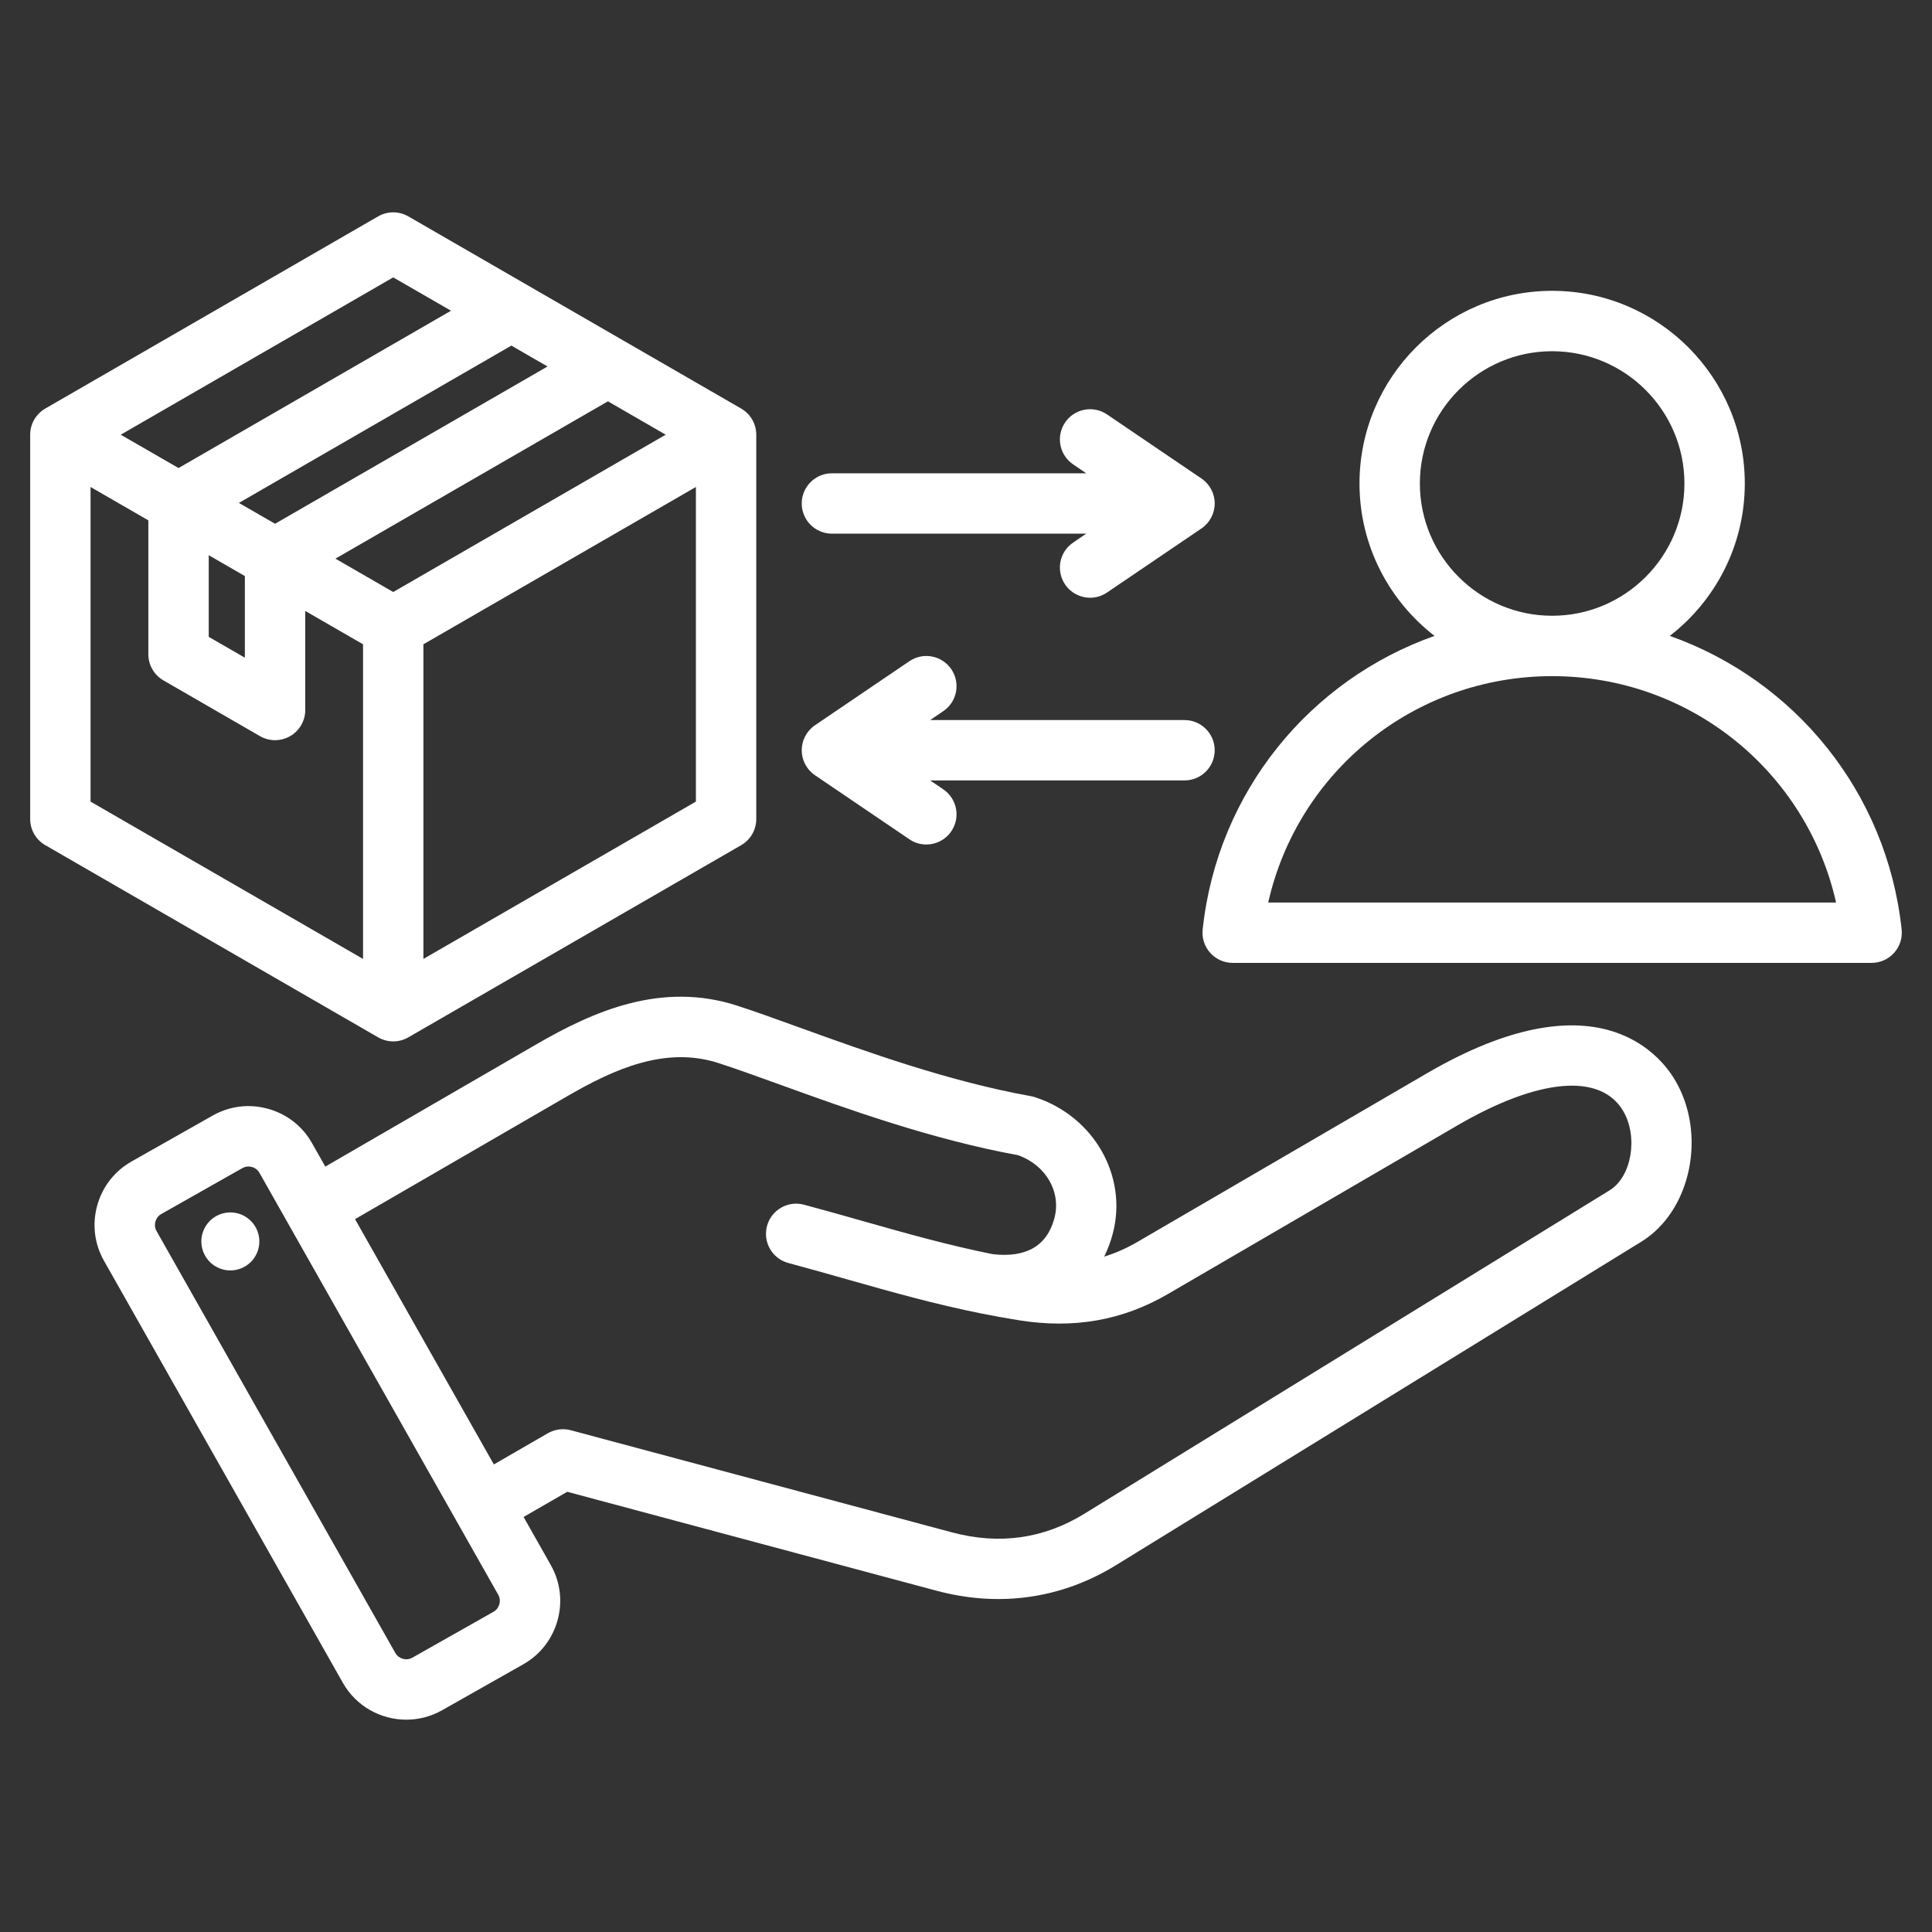 <?xml version="1.0" encoding="UTF-8"?> <svg xmlns="http://www.w3.org/2000/svg" width="77" height="77" viewBox="0 0 77 77" fill="none"><rect x="0" y="0" width="77" height="77" fill="#333333" stroke="none"/><path d="M56.875 42.774L45.336 49.495C44.901 49.748 44.461 49.944 44.007 50.083C44.146 49.804 44.26 49.502 44.346 49.179C44.961 46.885 43.601 44.491 41.249 43.729C41.198 43.712 41.145 43.699 41.092 43.689C37.79 43.094 34.525 41.913 31.901 40.965C30.986 40.634 30.121 40.321 29.385 40.082C26.362 39.102 23.648 40.306 21.392 41.613L12.965 46.495L12.433 45.556C12.053 44.883 11.431 44.398 10.682 44.191C9.934 43.983 9.151 44.079 8.478 44.46L5.241 46.292C4.568 46.673 4.083 47.295 3.875 48.043C3.668 48.792 3.763 49.575 4.144 50.248L13.663 67.066C14.196 68.009 15.181 68.539 16.194 68.538C16.677 68.538 17.168 68.417 17.618 68.163L20.856 66.33C21.529 65.949 22.013 65.327 22.221 64.579C22.428 63.831 22.333 63.048 21.952 62.375L20.868 60.459L22.607 59.455L37.315 63.396C38.146 63.619 38.973 63.73 39.786 63.73C41.432 63.73 43.022 63.277 44.475 62.382L65.417 49.487C67.404 48.264 68.039 45.185 66.747 43.028C66.121 41.984 63.561 38.88 56.875 42.774ZM19.902 63.936C19.881 64.011 19.824 64.149 19.671 64.236L16.433 66.068C16.199 66.201 15.889 66.115 15.757 65.881L6.238 49.062C6.152 48.908 6.173 48.76 6.194 48.686C6.215 48.611 6.272 48.473 6.426 48.386L9.663 46.554C9.748 46.506 9.832 46.491 9.902 46.491C9.959 46.491 10.006 46.5 10.04 46.51C10.114 46.53 10.252 46.588 10.339 46.741C10.339 46.741 10.339 46.741 10.339 46.741L19.858 63.56C19.945 63.713 19.923 63.861 19.902 63.936ZM64.155 47.438L43.214 60.333C41.597 61.328 39.822 61.577 37.938 61.072L22.748 57.002C22.44 56.92 22.112 56.963 21.835 57.122L19.683 58.365L14.15 48.589L22.598 43.695C24.486 42.601 26.524 41.684 28.643 42.371C29.341 42.597 30.148 42.889 31.083 43.227C33.769 44.199 37.107 45.405 40.577 46.041C41.685 46.435 42.304 47.504 42.022 48.556C41.727 49.657 40.899 50.138 39.563 49.985C37.771 49.624 36.141 49.162 34.437 48.679C33.67 48.461 32.877 48.236 32.042 48.013C31.401 47.841 30.741 48.222 30.569 48.863C30.397 49.505 30.778 50.165 31.419 50.337C32.237 50.556 33.021 50.779 33.78 50.994C35.547 51.495 37.237 51.974 39.127 52.352C39.132 52.353 39.136 52.354 39.139 52.355C39.614 52.449 40.102 52.538 40.607 52.619C42.796 52.969 44.739 52.627 46.547 51.574L58.086 44.853C61.312 42.974 63.778 42.754 64.683 44.264C65.3 45.295 65.034 46.897 64.155 47.438ZM10.324 49.31C10.417 49.942 9.979 50.529 9.348 50.621C8.716 50.714 8.129 50.276 8.037 49.645C7.944 49.013 8.382 48.426 9.013 48.333C9.645 48.241 10.232 48.678 10.324 49.31ZM15.672 41.505C15.88 41.505 16.088 41.451 16.274 41.344L29.539 33.685C29.912 33.47 30.141 33.073 30.141 32.643V17.325C30.141 16.895 29.912 16.498 29.539 16.283L16.274 8.624C15.901 8.409 15.443 8.409 15.07 8.624L1.805 16.283C1.432 16.498 1.203 16.895 1.203 17.325V32.643C1.203 33.072 1.432 33.47 1.805 33.684L15.07 41.343C15.257 41.451 15.464 41.505 15.672 41.505ZM9.522 20.044L20.381 13.774L21.822 14.606L10.963 20.875L9.522 20.044ZM8.319 22.127L9.759 22.959V26.213L8.319 25.381V22.127ZM24.229 15.995L26.532 17.325L15.672 23.595L13.369 22.265L24.229 15.995ZM16.875 38.218V25.678L27.735 19.409V31.948L16.875 38.218ZM15.672 11.055L17.975 12.384L7.116 18.654L4.812 17.325L15.672 11.055ZM3.609 19.409L5.912 20.738V26.076C5.912 26.506 6.142 26.903 6.514 27.117L10.361 29.339C10.547 29.446 10.755 29.5 10.963 29.5C11.17 29.5 11.378 29.446 11.564 29.339C11.937 29.124 12.166 28.727 12.166 28.297V24.349L14.469 25.678V38.218L3.609 31.948V19.409ZM75.79 37.045C75.202 31.547 71.503 27.094 66.549 25.344C68.366 23.938 69.539 21.739 69.539 19.269C69.539 15.036 66.095 11.591 61.861 11.591C57.627 11.591 54.183 15.036 54.183 19.269C54.183 21.739 55.356 23.938 57.173 25.344C52.219 27.094 48.52 31.547 47.932 37.045C47.896 37.384 48.005 37.723 48.234 37.977C48.462 38.231 48.787 38.376 49.128 38.376H74.593C74.935 38.376 75.26 38.231 75.488 37.977C75.717 37.723 75.826 37.384 75.79 37.045ZM56.589 19.269C56.589 16.363 58.955 13.998 61.861 13.998C64.768 13.998 67.133 16.363 67.133 19.269C67.133 22.175 64.77 24.54 61.864 24.541C61.863 24.541 61.862 24.541 61.861 24.541C61.86 24.541 61.859 24.541 61.858 24.541C58.953 24.54 56.589 22.175 56.589 19.269ZM50.545 35.97C51.723 30.743 56.371 26.949 61.858 26.948C61.859 26.948 61.86 26.948 61.861 26.948H61.864C67.352 26.949 71.999 30.743 73.177 35.97L50.545 35.97ZM31.953 29.901C31.953 29.502 32.151 29.13 32.481 28.905L36.244 26.352C36.794 25.979 37.542 26.122 37.915 26.672C38.288 27.222 38.145 27.97 37.595 28.343L37.072 28.698H47.209C47.873 28.698 48.412 29.237 48.412 29.901C48.412 30.566 47.873 31.104 47.209 31.104H37.072L37.595 31.459C38.145 31.832 38.288 32.581 37.915 33.13C37.683 33.473 37.304 33.658 36.919 33.658C36.686 33.658 36.451 33.591 36.244 33.45L32.481 30.897C32.151 30.673 31.953 30.3 31.953 29.901ZM31.953 20.066C31.953 19.402 32.492 18.863 33.156 18.863H43.293L42.77 18.508C42.22 18.135 42.077 17.387 42.45 16.837C42.823 16.287 43.571 16.144 44.121 16.517L47.884 19.071C48.214 19.294 48.412 19.667 48.412 20.066C48.412 20.465 48.214 20.838 47.884 21.062L44.121 23.615C43.914 23.756 43.679 23.823 43.446 23.823C43.061 23.823 42.682 23.638 42.45 23.295C42.077 22.745 42.22 21.997 42.77 21.624L43.293 21.269H33.156C32.492 21.269 31.953 20.731 31.953 20.066Z" fill="white"></path></svg> 